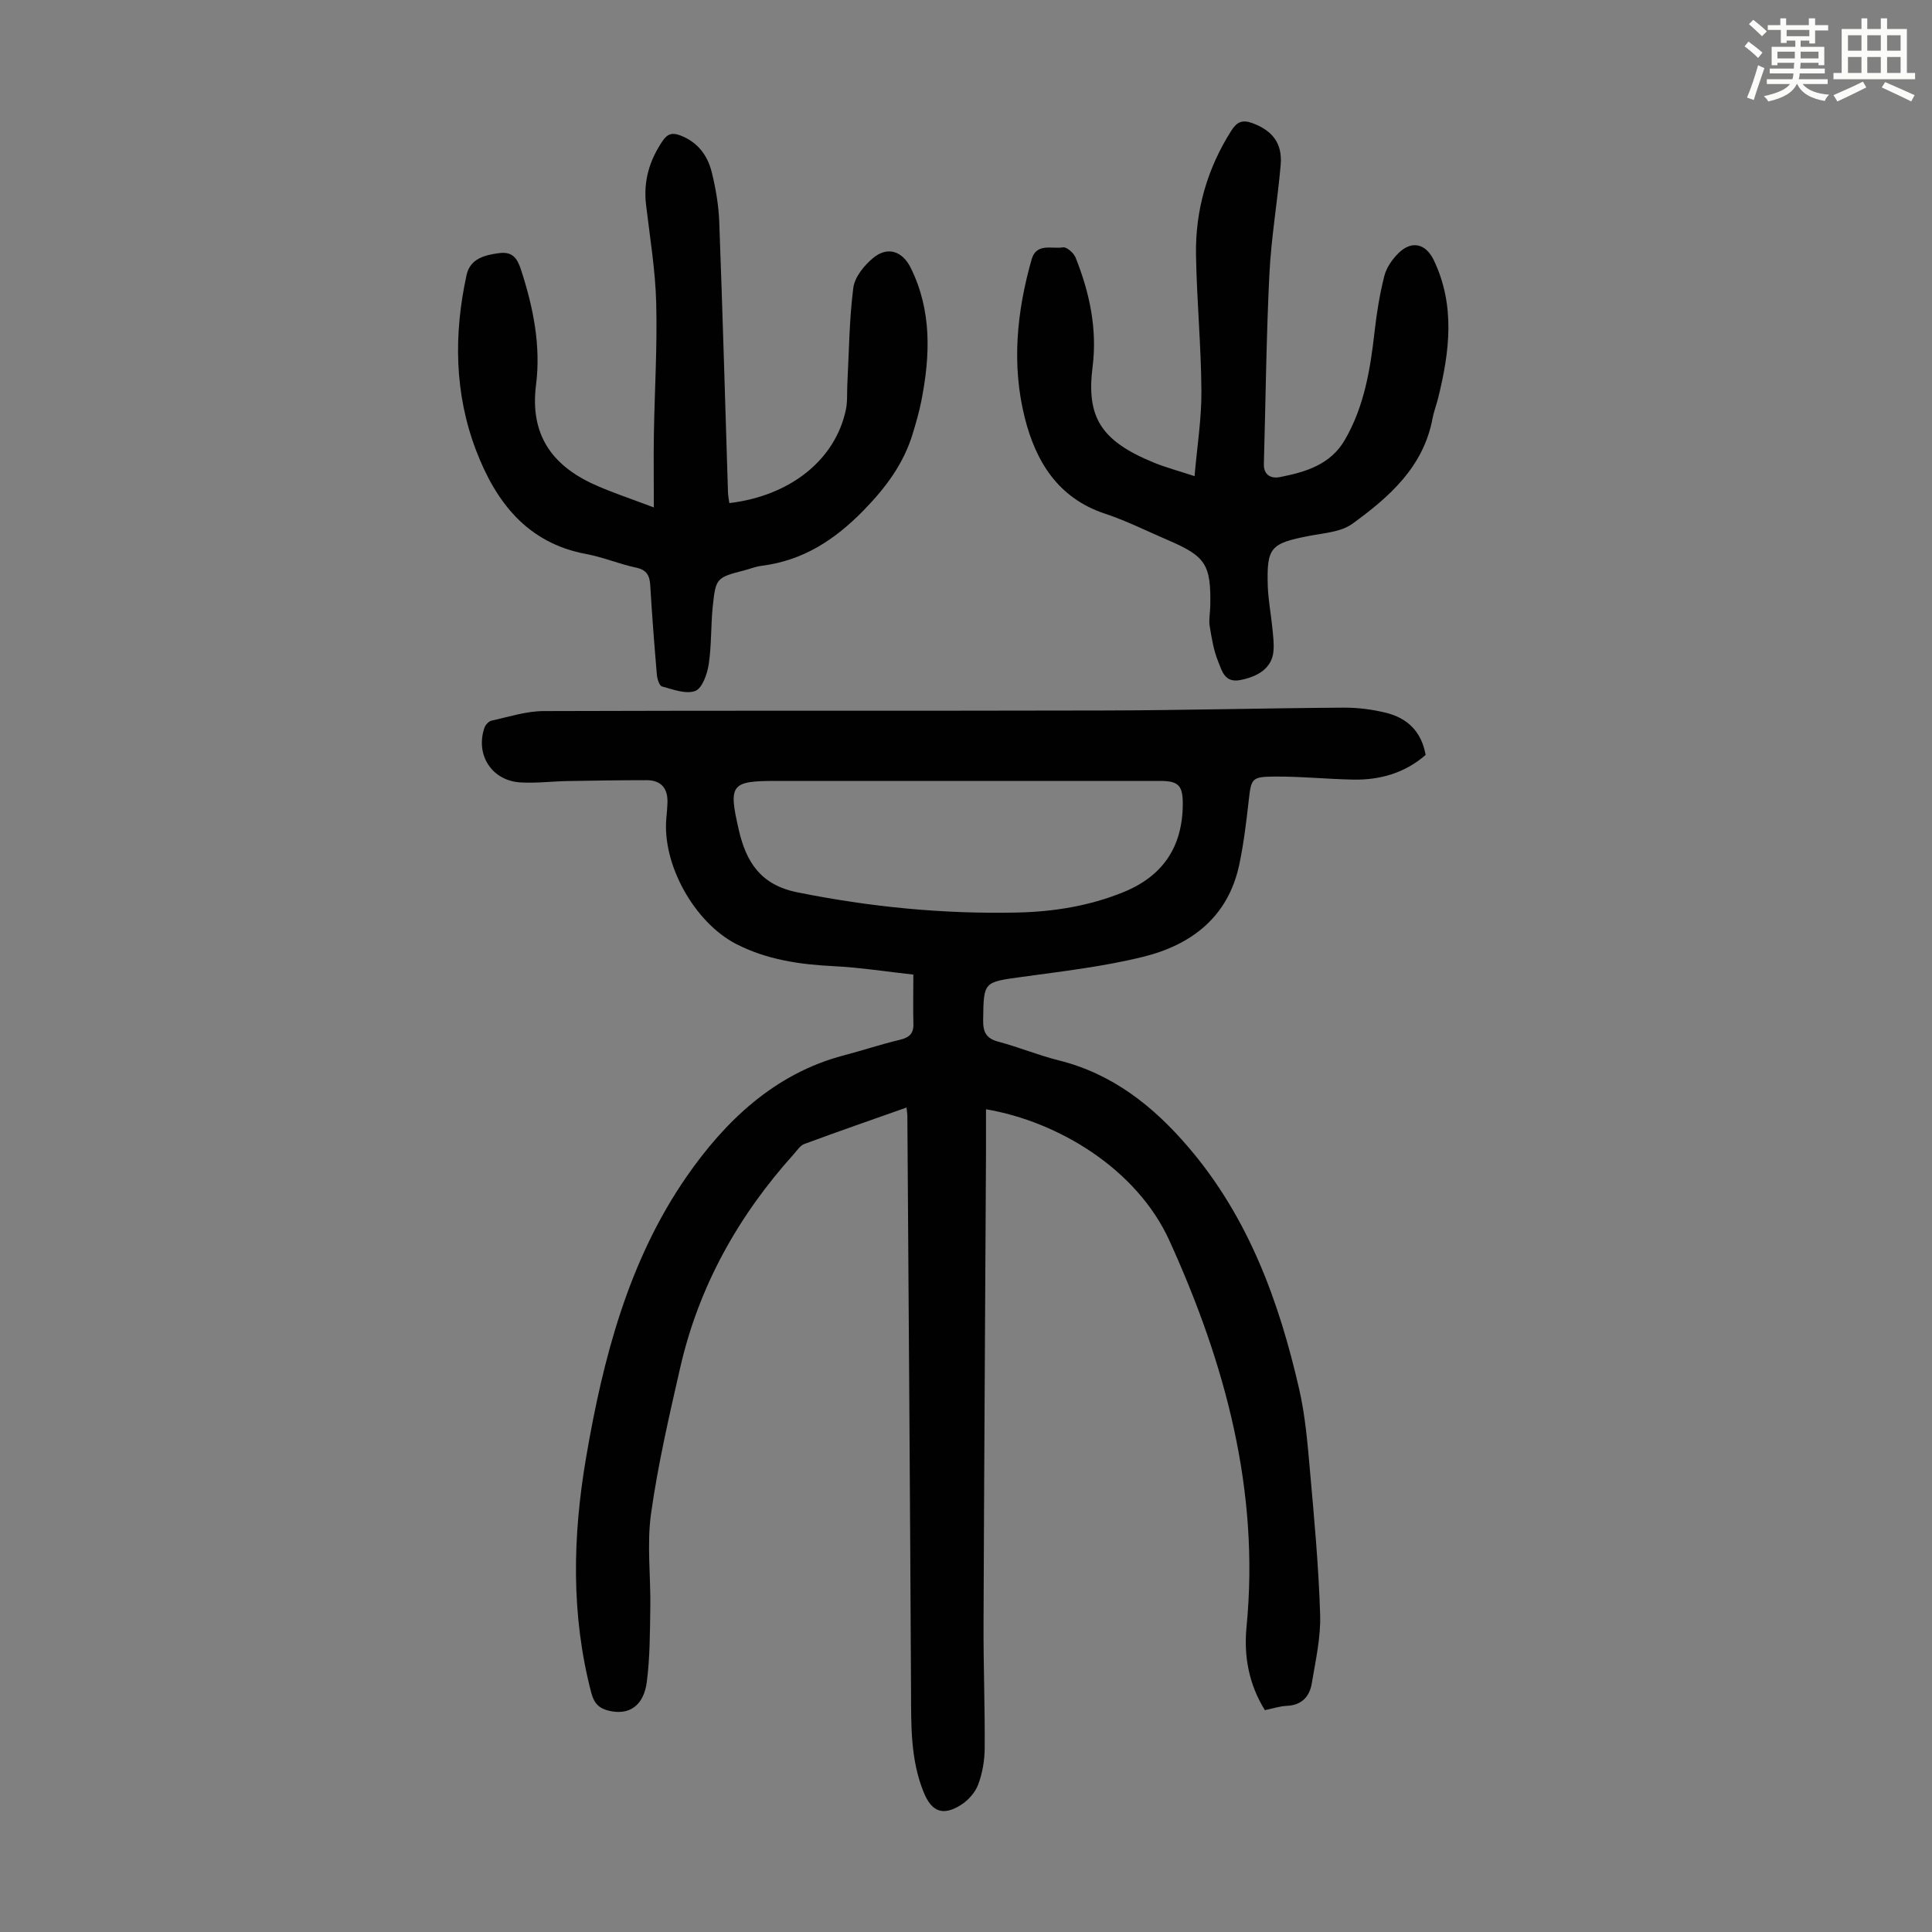<svg enable-background="new 0 0 400 400" viewBox="0 0 400 400" xmlns="http://www.w3.org/2000/svg"><rect x="0" y="0" width="400" height="400" fill="#808080" stroke="none"/><path d="m361.2 9.6.8-1c.9.7 1.9 1.4 2.9 2.3l-.9 1.1c-1-1-2-1.8-2.8-2.4zm.5 10.6c.9-2.1 1.6-4.3 2.3-6.7.4.2.8.4 1.3.6-.7 2.1-1.5 4.3-2.2 6.6zm.4-15.2.9-.9c1 .8 2 1.6 2.8 2.4l-1 1c-.9-.9-1.8-1.7-2.7-2.5zm12.5-1.2h1.2v1.4h2.7v1.1h-2.7v2.7h-1.2v-.6h-1.8v1.3h4.9v3.8h-1.2v-.5h-3.7c0 .4-.1.9-.1 1.2h5.1v1h-5.2c0 .5-.1.9-.2 1.2h6v1h-5.2c1.1 1.3 2.9 2 5.5 2.2-.4.4-.7.8-.9 1.3-2.9-.5-4.8-1.6-5.7-3.5h-.1c-.8 1.7-2.7 2.9-5.9 3.6-.2-.4-.6-.8-.9-1.1 2.8-.6 4.6-1.4 5.4-2.5h-4.8v-1h5.3c.1-.3.2-.7.2-1.2h-4.9v-1h5c0-.4 0-.8.1-1.2h-3.5v.5h-1.2v-3.8h4.9v-1.3h-1.8v.5h-1.2v-2.7h-2.7v-1h2.6v-1.4h1.2v1.4h4.7v-1.4zm-6.6 8.3h3.6c0-.4 0-.9 0-1.4h-3.6zm1.9-4.6h4.7v-1.3h-4.7zm6.6 3.2h-3.7v1.4h3.7z" fill="#fbfcfa"/><path d="m385.3 3.8h1.3v2.2h2.8v-2.2h1.3v2.2h4.1v9.1h1.7v1.3h-16.9v-1.3h1.7v-9.1h4.1v-2.2zm.4 13.1.7 1.2c-1.8.9-3.8 1.9-6 2.9-.2-.4-.5-.8-.8-1.3 2.3-1 4.3-1.9 6.1-2.8zm-3.1-6.4h2.8v-3.2h-2.8zm0 4.6h2.8v-3.3h-2.8zm4-4.6h2.8v-3.2h-2.8zm0 4.6h2.8v-3.3h-2.8zm3.7 1.9c2.1.9 4.1 1.8 6.1 2.7l-.7 1.3c-2.2-1.1-4.2-2-6.1-2.9zm3.2-9.7h-2.8v3.2h2.8zm-2.8 7.8h2.8v-3.3h-2.8z" fill="#fbfcfa"/><g fill="#010102"><path d="m189.1 201.78c-5.33-.58-10.94-1.47-16.57-1.75-7-.35-13.75-1.33-20.08-4.57-8.67-4.45-15.42-16.5-14.48-26.18.1-1 .18-2.01.22-3.01.12-2.98-1.24-4.74-4.31-4.74-5.48 0-10.96.08-16.44.18-3.24.06-6.49.48-9.71.28-5.9-.36-9.34-5.7-7.44-11.29.21-.61.87-1.36 1.44-1.49 3.58-.78 7.2-1.98 10.81-1.99 38.63-.14 77.25-.02 115.88-.12 16.56-.04 33.12-.48 49.68-.59 2.99-.02 6.05.36 8.95 1.09 4.32 1.09 7.26 3.85 8.11 8.7-4.26 3.72-9.39 5.22-15.02 5.11-5.47-.11-10.94-.68-16.41-.63-4.64.04-4.68.46-5.2 4.99-.5 4.43-1.03 8.87-1.95 13.22-2.27 10.8-9.86 16.63-19.88 19.1-8.2 2.03-16.67 3-25.06 4.16-8.05 1.11-7.97.94-8.09 8.91-.04 2.53.63 3.85 3.18 4.52 4.21 1.12 8.26 2.81 12.48 3.86 11.14 2.78 19.56 9.47 26.85 17.99 12.43 14.53 18.75 31.86 22.93 50.11 1.26 5.52 1.73 11.25 2.23 16.91.88 9.91 1.8 19.83 2.1 29.76.15 4.72-.95 9.51-1.73 14.22-.45 2.74-2.1 4.52-5.18 4.65-1.43.06-2.84.54-4.53.89-3.29-5.29-4.4-11.14-3.8-17.23 2.76-28.28-4.44-54.61-15.95-79.95-6.76-14.89-23.06-24.69-37.99-27.23 0 3.07.01 6.06 0 9.05-.17 32.57-.39 65.15-.51 97.72-.03 8.5.3 17.01.24 25.51-.02 2.52-.46 5.16-1.34 7.51-.61 1.64-2.04 3.27-3.54 4.22-3.74 2.37-6.1 1.46-7.74-2.57-2.78-6.81-2.6-13.97-2.63-21.15-.2-39.62-.49-79.24-.76-118.86 0-.44-.08-.88-.17-1.79-7.18 2.54-14.2 4.98-21.17 7.55-.86.32-1.48 1.33-2.15 2.07-11.52 12.79-19.69 27.4-23.54 44.23-2.29 10.02-4.61 20.07-6.04 30.23-.89 6.35-.05 12.94-.15 19.42-.08 5.14-.07 10.31-.72 15.39-.64 5-3.68 6.98-7.81 6.01-2.04-.48-3.1-1.48-3.68-3.68-4.23-16.14-3.87-32.36-1.11-48.61 3.51-20.66 8.82-40.97 20.83-58.3 7.9-11.4 18.15-21.32 32.53-25.1 3.89-1.02 7.71-2.3 11.62-3.23 1.96-.47 2.89-1.28 2.81-3.37-.09-3-.01-6.02-.01-10.13zm9.4-40.1c-12.53 0-25.06 0-37.59 0-9.58 0-10.15.62-7.94 10.19 1.51 6.51 4.44 11.32 12.04 12.86 15.1 3.05 30.26 4.54 45.63 4.2 7.55-.17 14.9-1.36 21.93-4.21 8.15-3.31 12.22-9.32 12.31-18.07.04-4.03-.84-4.97-4.76-4.97-13.88-.01-27.75 0-41.62 0z"/><path d="m151 104.16c12.6-1.5 21.91-8.92 24.12-19.29.37-1.71.22-3.54.31-5.31.35-6.67.39-13.38 1.24-19.98.29-2.23 2.26-4.65 4.12-6.18 2.98-2.47 6.06-1.4 7.76 2.04 4.4 8.89 4.05 18.17 2.21 27.54-.45 2.3-1.11 4.56-1.79 6.81-1.89 6.23-5.56 11.14-10.14 15.84-6.01 6.17-12.6 10.44-21.18 11.52-1.21.15-2.37.63-3.56.94-5.72 1.48-5.91 1.58-6.52 7.44-.41 4-.24 8.07-.84 12.03-.31 2.01-1.34 4.94-2.78 5.49-1.93.73-4.62-.31-6.9-.93-.55-.15-.99-1.6-1.06-2.49-.52-6.13-1-12.27-1.36-18.41-.12-2.05-.71-3.22-2.94-3.7-3.49-.74-6.84-2.17-10.34-2.82-12.24-2.27-18.72-10.82-22.78-21.44-4.5-11.78-4.65-24.06-1.97-36.33.73-3.32 3.63-4.11 6.68-4.52 2.85-.38 3.81 1.04 4.61 3.5 2.52 7.75 4.12 15.69 3.09 23.77-1.29 10.13 3.14 16.55 11.89 20.56 3.72 1.7 7.64 2.97 12.5 4.82 0-5.65-.07-10.43.01-15.2.15-9.06.72-18.13.48-27.18-.18-6.77-1.3-13.52-2.1-20.26-.59-4.92.7-9.25 3.46-13.29 1.04-1.52 2.07-1.69 3.66-1.08 3.57 1.37 5.62 4.12 6.48 7.6.82 3.34 1.42 6.8 1.55 10.23.7 18.67 1.22 37.35 1.81 56.02.03.76.18 1.51.28 2.26z"/><path d="m247.32 98.58c.53-6.15 1.46-11.89 1.42-17.62-.06-9.38-.96-18.76-1.12-28.15-.16-9.26 2.31-17.88 7.31-25.76 1.16-1.83 2.29-2.32 4.39-1.55 4.11 1.53 6.22 4.16 5.83 8.65-.66 7.57-1.97 15.1-2.34 22.68-.64 13.06-.77 26.15-1.14 39.23-.07 2.37 1.58 3.06 3.3 2.72 5.3-1.04 10.47-2.55 13.45-7.68 4.03-6.93 5.29-14.62 6.17-22.44.44-3.87 1.06-7.75 2.02-11.52.44-1.73 1.64-3.47 2.95-4.75 2.75-2.69 5.66-1.95 7.31 1.51 4.47 9.39 3.25 18.94.88 28.53-.35 1.41-.89 2.78-1.16 4.2-1.87 10.05-8.96 16.27-16.59 21.81-2.35 1.71-5.89 1.92-8.94 2.51-8 1.55-8.82 2.36-8.58 10.35.09 2.89.66 5.77.94 8.66.16 1.66.4 3.36.22 5.01-.34 3.17-2.91 5.07-6.87 5.83-3.24.63-3.79-1.96-4.55-3.81-.95-2.32-1.36-4.89-1.77-7.39-.21-1.3.09-2.67.12-4.02.19-8.69-.9-10.39-8.8-13.77-4.31-1.85-8.53-3.98-12.97-5.45-9.74-3.22-14.34-10.78-16.63-19.86-2.76-10.96-1.66-21.99 1.42-32.81.99-3.47 4.23-2.09 6.5-2.48.74-.13 2.21 1.16 2.59 2.1 2.91 7.25 4.52 14.83 3.53 22.63-1.31 10.34 1.62 15.32 12.69 19.84 2.47 1.01 5.07 1.7 8.42 2.8z"/></g></svg>